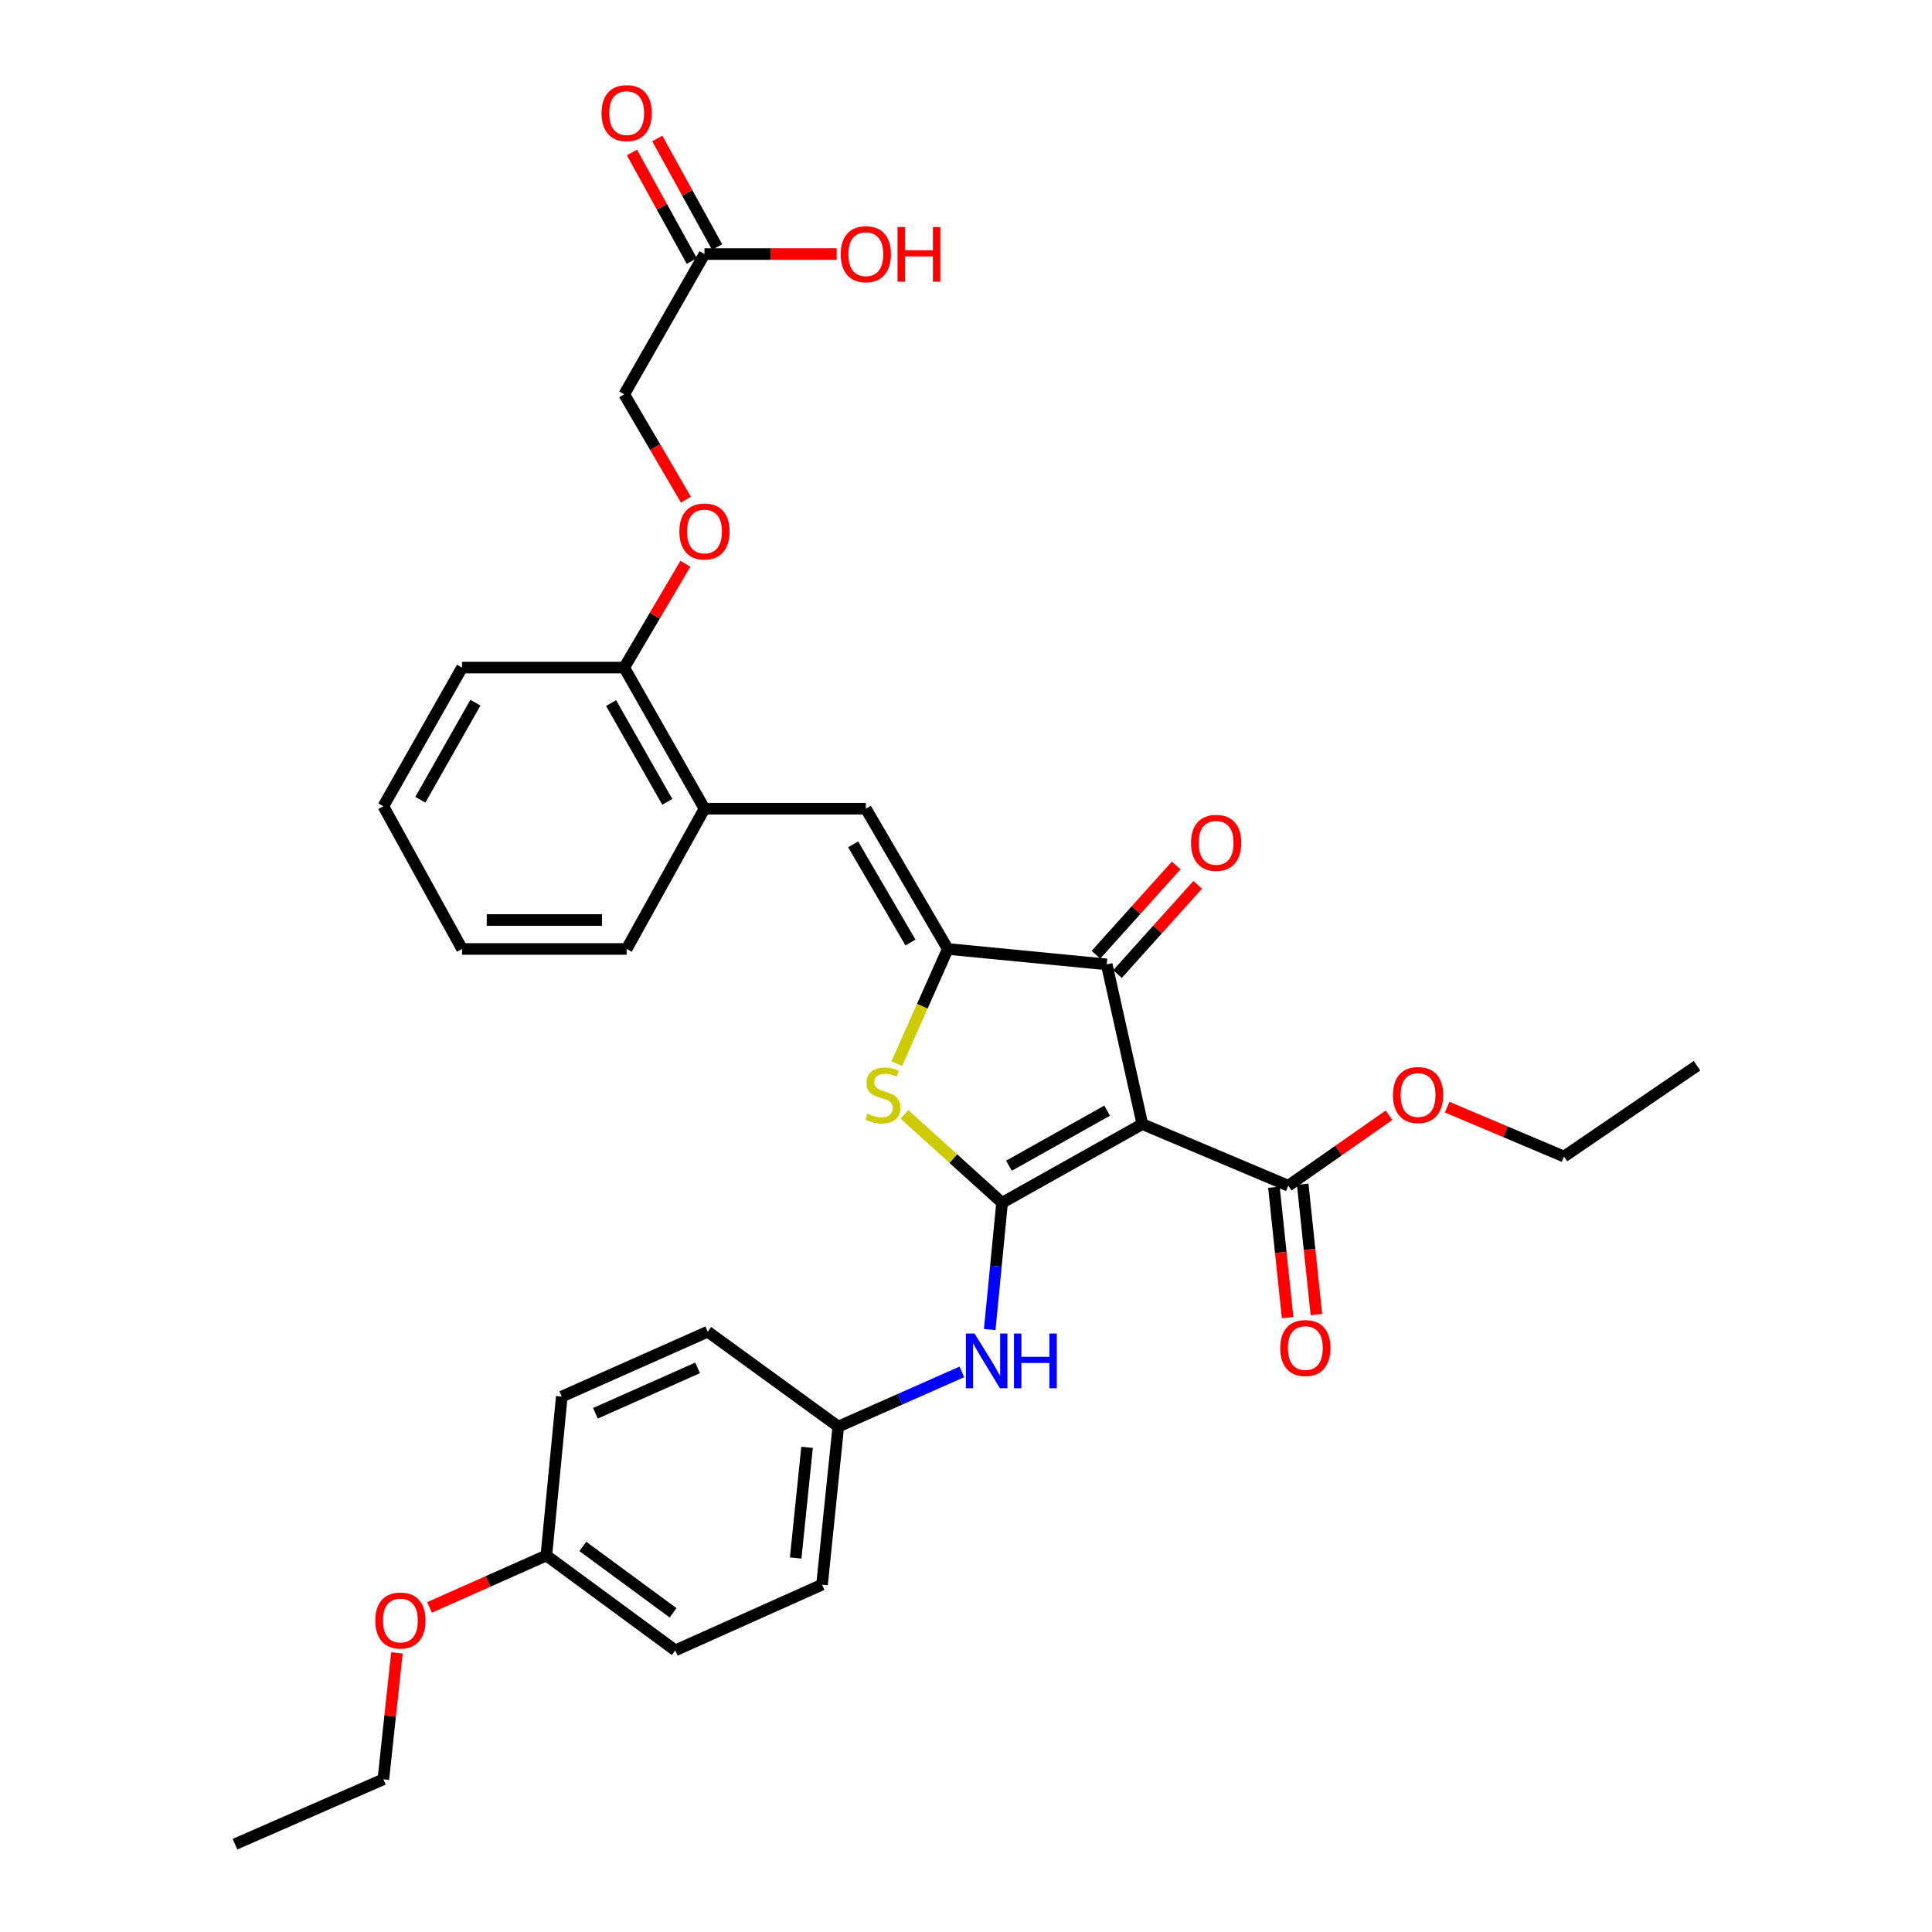 <?xml version='1.0' encoding='iso-8859-1'?>
<svg version='1.1' baseProfile='full'
              xmlns='http://www.w3.org/2000/svg'
                      xmlns:rdkit='http://www.rdkit.org/xml'
                      xmlns:xlink='http://www.w3.org/1999/xlink'
                  xml:space='preserve'
width='1000px' height='1000px' viewBox='0 0 1000 1000'>
<!-- END OF HEADER -->
<rect style='opacity:1.0;fill:#FFFFFF;stroke:none' width='1000' height='1000' x='0' y='0'> </rect>
<path class='bond-0' d='M 518.675,622.553 L 591.27,581.824' style='fill:none;fill-rule:evenodd;stroke:#000000;stroke-width:6px;stroke-linecap:butt;stroke-linejoin:miter;stroke-opacity:1' />
<path class='bond-0' d='M 522.235,603.38 L 573.051,574.869' style='fill:none;fill-rule:evenodd;stroke:#000000;stroke-width:6px;stroke-linecap:butt;stroke-linejoin:miter;stroke-opacity:1' />
<path class='bond-2' d='M 518.675,622.553 L 493.413,599.684' style='fill:none;fill-rule:evenodd;stroke:#000000;stroke-width:6px;stroke-linecap:butt;stroke-linejoin:miter;stroke-opacity:1' />
<path class='bond-2' d='M 493.413,599.684 L 468.151,576.814' style='fill:none;fill-rule:evenodd;stroke:#CCCC00;stroke-width:6px;stroke-linecap:butt;stroke-linejoin:miter;stroke-opacity:1' />
<path class='bond-6' d='M 518.675,622.553 L 515.475,655.37' style='fill:none;fill-rule:evenodd;stroke:#000000;stroke-width:6px;stroke-linecap:butt;stroke-linejoin:miter;stroke-opacity:1' />
<path class='bond-6' d='M 515.475,655.37 L 512.275,688.187' style='fill:none;fill-rule:evenodd;stroke:#0000FF;stroke-width:6px;stroke-linecap:butt;stroke-linejoin:miter;stroke-opacity:1' />
<path class='bond-3' d='M 591.27,581.824 L 572.836,499.168' style='fill:none;fill-rule:evenodd;stroke:#000000;stroke-width:6px;stroke-linecap:butt;stroke-linejoin:miter;stroke-opacity:1' />
<path class='bond-5' d='M 591.27,581.824 L 666.828,613.732' style='fill:none;fill-rule:evenodd;stroke:#000000;stroke-width:6px;stroke-linecap:butt;stroke-linejoin:miter;stroke-opacity:1' />
<path class='bond-1' d='M 490.563,491.178 L 477.374,520.851' style='fill:none;fill-rule:evenodd;stroke:#000000;stroke-width:6px;stroke-linecap:butt;stroke-linejoin:miter;stroke-opacity:1' />
<path class='bond-1' d='M 477.374,520.851 L 464.185,550.525' style='fill:none;fill-rule:evenodd;stroke:#CCCC00;stroke-width:6px;stroke-linecap:butt;stroke-linejoin:miter;stroke-opacity:1' />
<path class='bond-4' d='M 490.563,491.178 L 448.152,418.583' style='fill:none;fill-rule:evenodd;stroke:#000000;stroke-width:6px;stroke-linecap:butt;stroke-linejoin:miter;stroke-opacity:1' />
<path class='bond-4' d='M 471.266,487.845 L 441.579,437.029' style='fill:none;fill-rule:evenodd;stroke:#000000;stroke-width:6px;stroke-linecap:butt;stroke-linejoin:miter;stroke-opacity:1' />
<path class='bond-32' d='M 490.563,491.178 L 572.836,499.168' style='fill:none;fill-rule:evenodd;stroke:#000000;stroke-width:6px;stroke-linecap:butt;stroke-linejoin:miter;stroke-opacity:1' />
<path class='bond-9' d='M 578.406,504.175 L 599.164,481.087' style='fill:none;fill-rule:evenodd;stroke:#000000;stroke-width:6px;stroke-linecap:butt;stroke-linejoin:miter;stroke-opacity:1' />
<path class='bond-9' d='M 599.164,481.087 L 619.922,457.999' style='fill:none;fill-rule:evenodd;stroke:#FF0000;stroke-width:6px;stroke-linecap:butt;stroke-linejoin:miter;stroke-opacity:1' />
<path class='bond-9' d='M 567.267,494.16 L 588.024,471.072' style='fill:none;fill-rule:evenodd;stroke:#000000;stroke-width:6px;stroke-linecap:butt;stroke-linejoin:miter;stroke-opacity:1' />
<path class='bond-9' d='M 588.024,471.072 L 608.782,447.984' style='fill:none;fill-rule:evenodd;stroke:#FF0000;stroke-width:6px;stroke-linecap:butt;stroke-linejoin:miter;stroke-opacity:1' />
<path class='bond-7' d='M 448.152,418.583 L 364.638,418.583' style='fill:none;fill-rule:evenodd;stroke:#000000;stroke-width:6px;stroke-linecap:butt;stroke-linejoin:miter;stroke-opacity:1' />
<path class='bond-12' d='M 659.379,614.514 L 662.923,648.268' style='fill:none;fill-rule:evenodd;stroke:#000000;stroke-width:6px;stroke-linecap:butt;stroke-linejoin:miter;stroke-opacity:1' />
<path class='bond-12' d='M 662.923,648.268 L 666.467,682.022' style='fill:none;fill-rule:evenodd;stroke:#FF0000;stroke-width:6px;stroke-linecap:butt;stroke-linejoin:miter;stroke-opacity:1' />
<path class='bond-12' d='M 674.277,612.95 L 677.821,646.704' style='fill:none;fill-rule:evenodd;stroke:#000000;stroke-width:6px;stroke-linecap:butt;stroke-linejoin:miter;stroke-opacity:1' />
<path class='bond-12' d='M 677.821,646.704 L 681.365,680.458' style='fill:none;fill-rule:evenodd;stroke:#FF0000;stroke-width:6px;stroke-linecap:butt;stroke-linejoin:miter;stroke-opacity:1' />
<path class='bond-16' d='M 666.828,613.732 L 692.884,595.49' style='fill:none;fill-rule:evenodd;stroke:#000000;stroke-width:6px;stroke-linecap:butt;stroke-linejoin:miter;stroke-opacity:1' />
<path class='bond-16' d='M 692.884,595.49 L 718.939,577.248' style='fill:none;fill-rule:evenodd;stroke:#FF0000;stroke-width:6px;stroke-linecap:butt;stroke-linejoin:miter;stroke-opacity:1' />
<path class='bond-14' d='M 497.854,710.087 L 465.875,724.243' style='fill:none;fill-rule:evenodd;stroke:#0000FF;stroke-width:6px;stroke-linecap:butt;stroke-linejoin:miter;stroke-opacity:1' />
<path class='bond-14' d='M 465.875,724.243 L 433.896,738.399' style='fill:none;fill-rule:evenodd;stroke:#000000;stroke-width:6px;stroke-linecap:butt;stroke-linejoin:miter;stroke-opacity:1' />
<path class='bond-10' d='M 364.638,418.583 L 323.094,345.547' style='fill:none;fill-rule:evenodd;stroke:#000000;stroke-width:6px;stroke-linecap:butt;stroke-linejoin:miter;stroke-opacity:1' />
<path class='bond-10' d='M 345.386,415.034 L 316.304,363.909' style='fill:none;fill-rule:evenodd;stroke:#000000;stroke-width:6px;stroke-linecap:butt;stroke-linejoin:miter;stroke-opacity:1' />
<path class='bond-24' d='M 364.638,418.583 L 324.359,491.178' style='fill:none;fill-rule:evenodd;stroke:#000000;stroke-width:6px;stroke-linecap:butt;stroke-linejoin:miter;stroke-opacity:1' />
<path class='bond-8' d='M 364.638,131.498 L 323.094,204.093' style='fill:none;fill-rule:evenodd;stroke:#000000;stroke-width:6px;stroke-linecap:butt;stroke-linejoin:miter;stroke-opacity:1' />
<path class='bond-13' d='M 371.197,127.881 L 355.703,99.789' style='fill:none;fill-rule:evenodd;stroke:#000000;stroke-width:6px;stroke-linecap:butt;stroke-linejoin:miter;stroke-opacity:1' />
<path class='bond-13' d='M 355.703,99.789 L 340.208,71.698' style='fill:none;fill-rule:evenodd;stroke:#FF0000;stroke-width:6px;stroke-linecap:butt;stroke-linejoin:miter;stroke-opacity:1' />
<path class='bond-13' d='M 358.08,135.115 L 342.585,107.024' style='fill:none;fill-rule:evenodd;stroke:#000000;stroke-width:6px;stroke-linecap:butt;stroke-linejoin:miter;stroke-opacity:1' />
<path class='bond-13' d='M 342.585,107.024 L 327.091,78.933' style='fill:none;fill-rule:evenodd;stroke:#FF0000;stroke-width:6px;stroke-linecap:butt;stroke-linejoin:miter;stroke-opacity:1' />
<path class='bond-18' d='M 364.638,131.498 L 398.851,131.498' style='fill:none;fill-rule:evenodd;stroke:#000000;stroke-width:6px;stroke-linecap:butt;stroke-linejoin:miter;stroke-opacity:1' />
<path class='bond-18' d='M 398.851,131.498 L 433.064,131.498' style='fill:none;fill-rule:evenodd;stroke:#FF0000;stroke-width:6px;stroke-linecap:butt;stroke-linejoin:miter;stroke-opacity:1' />
<path class='bond-11' d='M 323.094,345.547 L 338.916,318.688' style='fill:none;fill-rule:evenodd;stroke:#000000;stroke-width:6px;stroke-linecap:butt;stroke-linejoin:miter;stroke-opacity:1' />
<path class='bond-11' d='M 338.916,318.688 L 354.738,291.83' style='fill:none;fill-rule:evenodd;stroke:#FF0000;stroke-width:6px;stroke-linecap:butt;stroke-linejoin:miter;stroke-opacity:1' />
<path class='bond-25' d='M 323.094,345.547 L 239.155,345.547' style='fill:none;fill-rule:evenodd;stroke:#000000;stroke-width:6px;stroke-linecap:butt;stroke-linejoin:miter;stroke-opacity:1' />
<path class='bond-15' d='M 355.047,258.649 L 339.07,231.371' style='fill:none;fill-rule:evenodd;stroke:#FF0000;stroke-width:6px;stroke-linecap:butt;stroke-linejoin:miter;stroke-opacity:1' />
<path class='bond-15' d='M 339.07,231.371 L 323.094,204.093' style='fill:none;fill-rule:evenodd;stroke:#000000;stroke-width:6px;stroke-linecap:butt;stroke-linejoin:miter;stroke-opacity:1' />
<path class='bond-19' d='M 433.896,738.399 L 366.319,689.29' style='fill:none;fill-rule:evenodd;stroke:#000000;stroke-width:6px;stroke-linecap:butt;stroke-linejoin:miter;stroke-opacity:1' />
<path class='bond-20' d='M 433.896,738.399 L 425.482,820.216' style='fill:none;fill-rule:evenodd;stroke:#000000;stroke-width:6px;stroke-linecap:butt;stroke-linejoin:miter;stroke-opacity:1' />
<path class='bond-20' d='M 417.733,749.139 L 411.843,806.411' style='fill:none;fill-rule:evenodd;stroke:#000000;stroke-width:6px;stroke-linecap:butt;stroke-linejoin:miter;stroke-opacity:1' />
<path class='bond-26' d='M 749.039,573.069 L 779.28,585.844' style='fill:none;fill-rule:evenodd;stroke:#FF0000;stroke-width:6px;stroke-linecap:butt;stroke-linejoin:miter;stroke-opacity:1' />
<path class='bond-26' d='M 779.28,585.844 L 809.522,598.619' style='fill:none;fill-rule:evenodd;stroke:#000000;stroke-width:6px;stroke-linecap:butt;stroke-linejoin:miter;stroke-opacity:1' />
<path class='bond-17' d='M 282.789,805.127 L 349.525,854.229' style='fill:none;fill-rule:evenodd;stroke:#000000;stroke-width:6px;stroke-linecap:butt;stroke-linejoin:miter;stroke-opacity:1' />
<path class='bond-17' d='M 301.677,800.427 L 348.392,834.798' style='fill:none;fill-rule:evenodd;stroke:#000000;stroke-width:6px;stroke-linecap:butt;stroke-linejoin:miter;stroke-opacity:1' />
<path class='bond-23' d='M 282.789,805.127 L 252.551,818.565' style='fill:none;fill-rule:evenodd;stroke:#000000;stroke-width:6px;stroke-linecap:butt;stroke-linejoin:miter;stroke-opacity:1' />
<path class='bond-23' d='M 252.551,818.565 L 222.314,832.004' style='fill:none;fill-rule:evenodd;stroke:#FF0000;stroke-width:6px;stroke-linecap:butt;stroke-linejoin:miter;stroke-opacity:1' />
<path class='bond-33' d='M 282.789,805.127 L 290.778,722.853' style='fill:none;fill-rule:evenodd;stroke:#000000;stroke-width:6px;stroke-linecap:butt;stroke-linejoin:miter;stroke-opacity:1' />
<path class='bond-21' d='M 366.319,689.29 L 290.778,722.853' style='fill:none;fill-rule:evenodd;stroke:#000000;stroke-width:6px;stroke-linecap:butt;stroke-linejoin:miter;stroke-opacity:1' />
<path class='bond-21' d='M 361.071,708.014 L 308.192,731.509' style='fill:none;fill-rule:evenodd;stroke:#000000;stroke-width:6px;stroke-linecap:butt;stroke-linejoin:miter;stroke-opacity:1' />
<path class='bond-22' d='M 425.482,820.216 L 349.525,854.229' style='fill:none;fill-rule:evenodd;stroke:#000000;stroke-width:6px;stroke-linecap:butt;stroke-linejoin:miter;stroke-opacity:1' />
<path class='bond-27' d='M 205.443,855.528 L 201.935,888.251' style='fill:none;fill-rule:evenodd;stroke:#FF0000;stroke-width:6px;stroke-linecap:butt;stroke-linejoin:miter;stroke-opacity:1' />
<path class='bond-27' d='M 201.935,888.251 L 198.426,920.973' style='fill:none;fill-rule:evenodd;stroke:#000000;stroke-width:6px;stroke-linecap:butt;stroke-linejoin:miter;stroke-opacity:1' />
<path class='bond-30' d='M 324.359,491.178 L 239.155,491.178' style='fill:none;fill-rule:evenodd;stroke:#000000;stroke-width:6px;stroke-linecap:butt;stroke-linejoin:miter;stroke-opacity:1' />
<path class='bond-30' d='M 311.578,476.198 L 251.936,476.198' style='fill:none;fill-rule:evenodd;stroke:#000000;stroke-width:6px;stroke-linecap:butt;stroke-linejoin:miter;stroke-opacity:1' />
<path class='bond-34' d='M 239.155,345.547 L 198.426,417.318' style='fill:none;fill-rule:evenodd;stroke:#000000;stroke-width:6px;stroke-linecap:butt;stroke-linejoin:miter;stroke-opacity:1' />
<path class='bond-34' d='M 246.074,363.706 L 217.564,413.946' style='fill:none;fill-rule:evenodd;stroke:#000000;stroke-width:6px;stroke-linecap:butt;stroke-linejoin:miter;stroke-opacity:1' />
<path class='bond-28' d='M 809.522,598.619 L 878.372,551.623' style='fill:none;fill-rule:evenodd;stroke:#000000;stroke-width:6px;stroke-linecap:butt;stroke-linejoin:miter;stroke-opacity:1' />
<path class='bond-29' d='M 198.426,920.973 L 121.628,954.545' style='fill:none;fill-rule:evenodd;stroke:#000000;stroke-width:6px;stroke-linecap:butt;stroke-linejoin:miter;stroke-opacity:1' />
<path class='bond-31' d='M 239.155,491.178 L 198.426,417.318' style='fill:none;fill-rule:evenodd;stroke:#000000;stroke-width:6px;stroke-linecap:butt;stroke-linejoin:miter;stroke-opacity:1' />
<path  class='atom-3' d='M 448.991 576.431
Q 449.311 576.551, 450.631 577.111
Q 451.951 577.671, 453.391 578.031
Q 454.871 578.351, 456.311 578.351
Q 458.991 578.351, 460.551 577.071
Q 462.111 575.751, 462.111 573.471
Q 462.111 571.911, 461.311 570.951
Q 460.551 569.991, 459.351 569.471
Q 458.151 568.951, 456.151 568.351
Q 453.631 567.591, 452.111 566.871
Q 450.631 566.151, 449.551 564.631
Q 448.511 563.111, 448.511 560.551
Q 448.511 556.991, 450.911 554.791
Q 453.351 552.591, 458.151 552.591
Q 461.431 552.591, 465.151 554.151
L 464.231 557.231
Q 460.831 555.831, 458.271 555.831
Q 455.511 555.831, 453.991 556.991
Q 452.471 558.111, 452.511 560.071
Q 452.511 561.591, 453.271 562.511
Q 454.071 563.431, 455.191 563.951
Q 456.351 564.471, 458.271 565.071
Q 460.831 565.871, 462.351 566.671
Q 463.871 567.471, 464.951 569.111
Q 466.071 570.711, 466.071 573.471
Q 466.071 577.391, 463.431 579.511
Q 460.831 581.591, 456.471 581.591
Q 453.951 581.591, 452.031 581.031
Q 450.151 580.511, 447.911 579.591
L 448.991 576.431
' fill='#CCCC00'/>
<path  class='atom-7' d='M 504.434 690.243
L 513.714 705.243
Q 514.634 706.723, 516.114 709.403
Q 517.594 712.083, 517.674 712.243
L 517.674 690.243
L 521.434 690.243
L 521.434 718.563
L 517.554 718.563
L 507.594 702.163
Q 506.434 700.243, 505.194 698.043
Q 503.994 695.843, 503.634 695.163
L 503.634 718.563
L 499.954 718.563
L 499.954 690.243
L 504.434 690.243
' fill='#0000FF'/>
<path  class='atom-7' d='M 524.834 690.243
L 528.674 690.243
L 528.674 702.283
L 543.154 702.283
L 543.154 690.243
L 546.994 690.243
L 546.994 718.563
L 543.154 718.563
L 543.154 705.483
L 528.674 705.483
L 528.674 718.563
L 524.834 718.563
L 524.834 690.243
' fill='#0000FF'/>
<path  class='atom-10' d='M 616.47 436.256
Q 616.47 429.456, 619.83 425.656
Q 623.19 421.856, 629.47 421.856
Q 635.75 421.856, 639.11 425.656
Q 642.47 429.456, 642.47 436.256
Q 642.47 443.136, 639.07 447.056
Q 635.67 450.936, 629.47 450.936
Q 623.23 450.936, 619.83 447.056
Q 616.47 443.176, 616.47 436.256
M 629.47 447.736
Q 633.79 447.736, 636.11 444.856
Q 638.47 441.936, 638.47 436.256
Q 638.47 430.696, 636.11 427.896
Q 633.79 425.056, 629.47 425.056
Q 625.15 425.056, 622.79 427.856
Q 620.47 430.656, 620.47 436.256
Q 620.47 441.976, 622.79 444.856
Q 625.15 447.736, 629.47 447.736
' fill='#FF0000'/>
<path  class='atom-12' d='M 351.638 275.104
Q 351.638 268.304, 354.998 264.504
Q 358.358 260.704, 364.638 260.704
Q 370.918 260.704, 374.278 264.504
Q 377.638 268.304, 377.638 275.104
Q 377.638 281.984, 374.238 285.904
Q 370.838 289.784, 364.638 289.784
Q 358.398 289.784, 354.998 285.904
Q 351.638 282.024, 351.638 275.104
M 364.638 286.584
Q 368.958 286.584, 371.278 283.704
Q 373.638 280.784, 373.638 275.104
Q 373.638 269.544, 371.278 266.744
Q 368.958 263.904, 364.638 263.904
Q 360.318 263.904, 357.958 266.704
Q 355.638 269.504, 355.638 275.104
Q 355.638 280.824, 357.958 283.704
Q 360.318 286.584, 364.638 286.584
' fill='#FF0000'/>
<path  class='atom-13' d='M 662.641 697.75
Q 662.641 690.95, 666.001 687.15
Q 669.361 683.35, 675.641 683.35
Q 681.921 683.35, 685.281 687.15
Q 688.641 690.95, 688.641 697.75
Q 688.641 704.63, 685.241 708.55
Q 681.841 712.43, 675.641 712.43
Q 669.401 712.43, 666.001 708.55
Q 662.641 704.67, 662.641 697.75
M 675.641 709.23
Q 679.961 709.23, 682.281 706.35
Q 684.641 703.43, 684.641 697.75
Q 684.641 692.19, 682.281 689.39
Q 679.961 686.55, 675.641 686.55
Q 671.321 686.55, 668.961 689.35
Q 666.641 692.15, 666.641 697.75
Q 666.641 703.47, 668.961 706.35
Q 671.321 709.23, 675.641 709.23
' fill='#FF0000'/>
<path  class='atom-14' d='M 311.359 58.55
Q 311.359 51.75, 314.719 47.95
Q 318.079 44.15, 324.359 44.15
Q 330.639 44.15, 333.999 47.95
Q 337.359 51.75, 337.359 58.55
Q 337.359 65.43, 333.959 69.35
Q 330.559 73.23, 324.359 73.23
Q 318.119 73.23, 314.719 69.35
Q 311.359 65.47, 311.359 58.55
M 324.359 70.03
Q 328.679 70.03, 330.999 67.15
Q 333.359 64.23, 333.359 58.55
Q 333.359 52.99, 330.999 50.19
Q 328.679 47.35, 324.359 47.35
Q 320.039 47.35, 317.679 50.15
Q 315.359 52.95, 315.359 58.55
Q 315.359 64.27, 317.679 67.15
Q 320.039 70.03, 324.359 70.03
' fill='#FF0000'/>
<path  class='atom-17' d='M 720.989 566.791
Q 720.989 559.991, 724.349 556.191
Q 727.709 552.391, 733.989 552.391
Q 740.269 552.391, 743.629 556.191
Q 746.989 559.991, 746.989 566.791
Q 746.989 573.671, 743.589 577.591
Q 740.189 581.471, 733.989 581.471
Q 727.749 581.471, 724.349 577.591
Q 720.989 573.711, 720.989 566.791
M 733.989 578.271
Q 738.309 578.271, 740.629 575.391
Q 742.989 572.471, 742.989 566.791
Q 742.989 561.231, 740.629 558.431
Q 738.309 555.591, 733.989 555.591
Q 729.669 555.591, 727.309 558.391
Q 724.989 561.191, 724.989 566.791
Q 724.989 572.511, 727.309 575.391
Q 729.669 578.271, 733.989 578.271
' fill='#FF0000'/>
<path  class='atom-19' d='M 435.152 131.578
Q 435.152 124.778, 438.512 120.978
Q 441.872 117.178, 448.152 117.178
Q 454.432 117.178, 457.792 120.978
Q 461.152 124.778, 461.152 131.578
Q 461.152 138.458, 457.752 142.378
Q 454.352 146.258, 448.152 146.258
Q 441.912 146.258, 438.512 142.378
Q 435.152 138.498, 435.152 131.578
M 448.152 143.058
Q 452.472 143.058, 454.792 140.178
Q 457.152 137.258, 457.152 131.578
Q 457.152 126.018, 454.792 123.218
Q 452.472 120.378, 448.152 120.378
Q 443.832 120.378, 441.472 123.178
Q 439.152 125.978, 439.152 131.578
Q 439.152 137.298, 441.472 140.178
Q 443.832 143.058, 448.152 143.058
' fill='#FF0000'/>
<path  class='atom-19' d='M 464.552 117.498
L 468.392 117.498
L 468.392 129.538
L 482.872 129.538
L 482.872 117.498
L 486.712 117.498
L 486.712 145.818
L 482.872 145.818
L 482.872 132.738
L 468.392 132.738
L 468.392 145.818
L 464.552 145.818
L 464.552 117.498
' fill='#FF0000'/>
<path  class='atom-24' d='M 194.248 838.779
Q 194.248 831.979, 197.608 828.179
Q 200.968 824.379, 207.248 824.379
Q 213.528 824.379, 216.888 828.179
Q 220.248 831.979, 220.248 838.779
Q 220.248 845.659, 216.848 849.579
Q 213.448 853.459, 207.248 853.459
Q 201.008 853.459, 197.608 849.579
Q 194.248 845.699, 194.248 838.779
M 207.248 850.259
Q 211.568 850.259, 213.888 847.379
Q 216.248 844.459, 216.248 838.779
Q 216.248 833.219, 213.888 830.419
Q 211.568 827.579, 207.248 827.579
Q 202.928 827.579, 200.568 830.379
Q 198.248 833.179, 198.248 838.779
Q 198.248 844.499, 200.568 847.379
Q 202.928 850.259, 207.248 850.259
' fill='#FF0000'/>
</svg>
